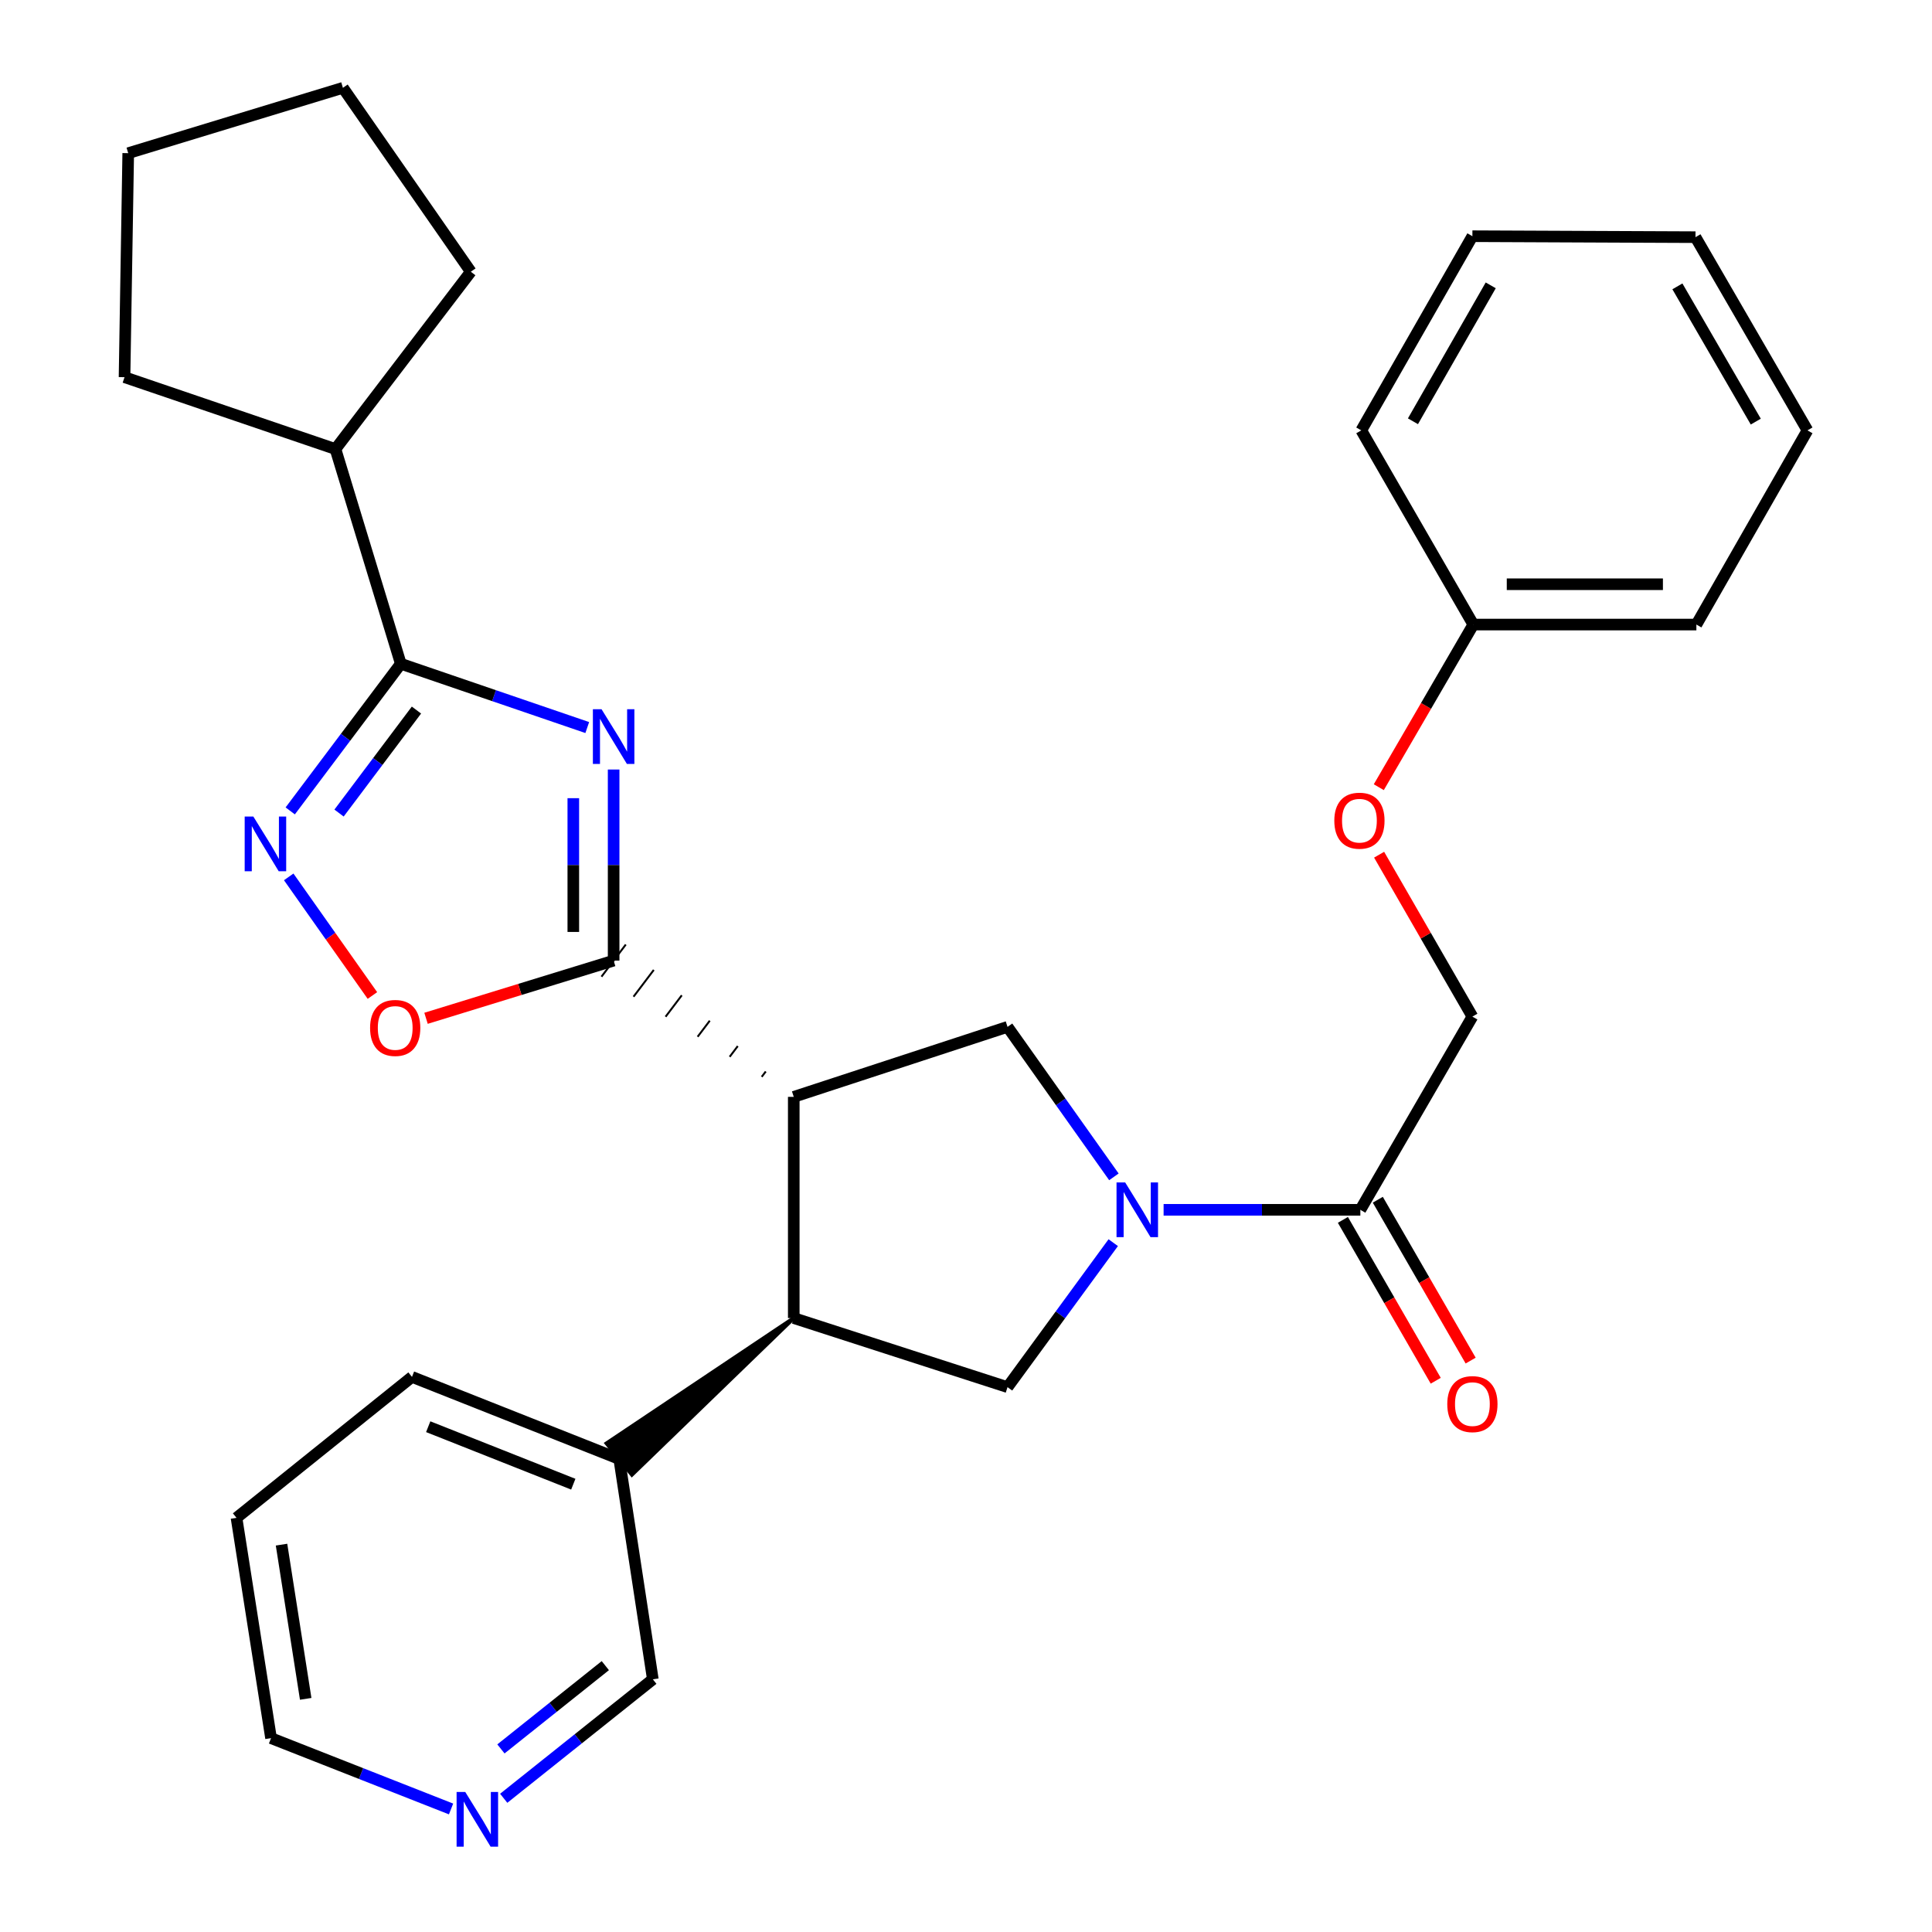 <?xml version='1.0' encoding='iso-8859-1'?>
<svg version='1.1' baseProfile='full'
              xmlns='http://www.w3.org/2000/svg'
                      xmlns:rdkit='http://www.rdkit.org/xml'
                      xmlns:xlink='http://www.w3.org/1999/xlink'
                  xml:space='preserve'
width='1000px' height='1000px' viewBox='0 0 1000 1000'>
<!-- END OF HEADER -->
<rect style='opacity:1.0;fill:#FFFFFF;stroke:none' width='1000' height='1000' x='0' y='0'> </rect>
<path class='bond-0' d='M 317.616,398.306 L 317.616,447.756' style='fill:none;fill-rule:evenodd;stroke:#0000FF;stroke-width:6px;stroke-linecap:butt;stroke-linejoin:miter;stroke-opacity:1' />
<path class='bond-0' d='M 317.616,447.756 L 317.616,497.206' style='fill:none;fill-rule:evenodd;stroke:#000000;stroke-width:6px;stroke-linecap:butt;stroke-linejoin:miter;stroke-opacity:1' />
<path class='bond-0' d='M 296.746,413.141 L 296.746,447.756' style='fill:none;fill-rule:evenodd;stroke:#0000FF;stroke-width:6px;stroke-linecap:butt;stroke-linejoin:miter;stroke-opacity:1' />
<path class='bond-0' d='M 296.746,447.756 L 296.746,482.371' style='fill:none;fill-rule:evenodd;stroke:#000000;stroke-width:6px;stroke-linecap:butt;stroke-linejoin:miter;stroke-opacity:1' />
<path class='bond-3' d='M 303.965,376.578 L 255.71,360.071' style='fill:none;fill-rule:evenodd;stroke:#0000FF;stroke-width:6px;stroke-linecap:butt;stroke-linejoin:miter;stroke-opacity:1' />
<path class='bond-3' d='M 255.71,360.071 L 207.455,343.565' style='fill:none;fill-rule:evenodd;stroke:#000000;stroke-width:6px;stroke-linecap:butt;stroke-linejoin:miter;stroke-opacity:1' />
<path class='bond-1' d='M 396.359,554.594 L 394.261,557.368' style='fill:none;fill-rule:evenodd;stroke:#000000;stroke-width:1.0px;stroke-linecap:butt;stroke-linejoin:miter;stroke-opacity:1' />
<path class='bond-1' d='M 381.87,541.452 L 377.673,547' style='fill:none;fill-rule:evenodd;stroke:#000000;stroke-width:1.0px;stroke-linecap:butt;stroke-linejoin:miter;stroke-opacity:1' />
<path class='bond-1' d='M 367.38,528.31 L 361.085,536.632' style='fill:none;fill-rule:evenodd;stroke:#000000;stroke-width:1.0px;stroke-linecap:butt;stroke-linejoin:miter;stroke-opacity:1' />
<path class='bond-1' d='M 352.891,515.168 L 344.496,526.264' style='fill:none;fill-rule:evenodd;stroke:#000000;stroke-width:1.0px;stroke-linecap:butt;stroke-linejoin:miter;stroke-opacity:1' />
<path class='bond-1' d='M 338.401,502.026 L 327.908,515.896' style='fill:none;fill-rule:evenodd;stroke:#000000;stroke-width:1.0px;stroke-linecap:butt;stroke-linejoin:miter;stroke-opacity:1' />
<path class='bond-1' d='M 323.912,488.884 L 311.32,505.528' style='fill:none;fill-rule:evenodd;stroke:#000000;stroke-width:1.0px;stroke-linecap:butt;stroke-linejoin:miter;stroke-opacity:1' />
<path class='bond-7' d='M 317.616,497.206 L 269.065,512.138' style='fill:none;fill-rule:evenodd;stroke:#000000;stroke-width:6px;stroke-linecap:butt;stroke-linejoin:miter;stroke-opacity:1' />
<path class='bond-7' d='M 269.065,512.138 L 220.514,527.07' style='fill:none;fill-rule:evenodd;stroke:#FF0000;stroke-width:6px;stroke-linecap:butt;stroke-linejoin:miter;stroke-opacity:1' />
<path class='bond-5' d='M 410.849,567.736 L 410.849,682.233' style='fill:none;fill-rule:evenodd;stroke:#000000;stroke-width:6px;stroke-linecap:butt;stroke-linejoin:miter;stroke-opacity:1' />
<path class='bond-6' d='M 410.849,567.736 L 521.496,531.503' style='fill:none;fill-rule:evenodd;stroke:#000000;stroke-width:6px;stroke-linecap:butt;stroke-linejoin:miter;stroke-opacity:1' />
<path class='bond-2' d='M 576.552,609.134 L 549.024,570.318' style='fill:none;fill-rule:evenodd;stroke:#0000FF;stroke-width:6px;stroke-linecap:butt;stroke-linejoin:miter;stroke-opacity:1' />
<path class='bond-2' d='M 549.024,570.318 L 521.496,531.503' style='fill:none;fill-rule:evenodd;stroke:#000000;stroke-width:6px;stroke-linecap:butt;stroke-linejoin:miter;stroke-opacity:1' />
<path class='bond-9' d='M 602.279,626.196 L 653.196,626.196' style='fill:none;fill-rule:evenodd;stroke:#0000FF;stroke-width:6px;stroke-linecap:butt;stroke-linejoin:miter;stroke-opacity:1' />
<path class='bond-9' d='M 653.196,626.196 L 704.112,626.196' style='fill:none;fill-rule:evenodd;stroke:#000000;stroke-width:6px;stroke-linecap:butt;stroke-linejoin:miter;stroke-opacity:1' />
<path class='bond-32' d='M 576.212,643.199 L 548.854,680.589' style='fill:none;fill-rule:evenodd;stroke:#0000FF;stroke-width:6px;stroke-linecap:butt;stroke-linejoin:miter;stroke-opacity:1' />
<path class='bond-32' d='M 548.854,680.589 L 521.496,717.98' style='fill:none;fill-rule:evenodd;stroke:#000000;stroke-width:6px;stroke-linecap:butt;stroke-linejoin:miter;stroke-opacity:1' />
<path class='bond-4' d='M 207.455,343.565 L 178.838,381.643' style='fill:none;fill-rule:evenodd;stroke:#000000;stroke-width:6px;stroke-linecap:butt;stroke-linejoin:miter;stroke-opacity:1' />
<path class='bond-4' d='M 178.838,381.643 L 150.221,419.722' style='fill:none;fill-rule:evenodd;stroke:#0000FF;stroke-width:6px;stroke-linecap:butt;stroke-linejoin:miter;stroke-opacity:1' />
<path class='bond-4' d='M 215.554,367.527 L 195.522,394.182' style='fill:none;fill-rule:evenodd;stroke:#000000;stroke-width:6px;stroke-linecap:butt;stroke-linejoin:miter;stroke-opacity:1' />
<path class='bond-4' d='M 195.522,394.182 L 175.491,420.837' style='fill:none;fill-rule:evenodd;stroke:#0000FF;stroke-width:6px;stroke-linecap:butt;stroke-linejoin:miter;stroke-opacity:1' />
<path class='bond-13' d='M 207.455,343.565 L 173.634,232.43' style='fill:none;fill-rule:evenodd;stroke:#000000;stroke-width:6px;stroke-linecap:butt;stroke-linejoin:miter;stroke-opacity:1' />
<path class='bond-30' d='M 149.436,453.87 L 171.1,484.569' style='fill:none;fill-rule:evenodd;stroke:#0000FF;stroke-width:6px;stroke-linecap:butt;stroke-linejoin:miter;stroke-opacity:1' />
<path class='bond-30' d='M 171.1,484.569 L 192.764,515.268' style='fill:none;fill-rule:evenodd;stroke:#FF0000;stroke-width:6px;stroke-linecap:butt;stroke-linejoin:miter;stroke-opacity:1' />
<path class='bond-8' d='M 410.849,682.233 L 521.496,717.98' style='fill:none;fill-rule:evenodd;stroke:#000000;stroke-width:6px;stroke-linecap:butt;stroke-linejoin:miter;stroke-opacity:1' />
<path class='bond-10' d='M 410.849,682.233 L 313.958,747.068 L 327.071,763.305 Z' style='fill:#000000;fill-rule:evenodd;fill-opacity:1;stroke:#000000;stroke-width:2px;stroke-linecap:butt;stroke-linejoin:miter;stroke-opacity:1;' />
<path class='bond-11' d='M 704.112,626.196 L 762.109,526.192' style='fill:none;fill-rule:evenodd;stroke:#000000;stroke-width:6px;stroke-linecap:butt;stroke-linejoin:miter;stroke-opacity:1' />
<path class='bond-12' d='M 695.075,631.413 L 719.103,673.042' style='fill:none;fill-rule:evenodd;stroke:#000000;stroke-width:6px;stroke-linecap:butt;stroke-linejoin:miter;stroke-opacity:1' />
<path class='bond-12' d='M 719.103,673.042 L 743.132,714.672' style='fill:none;fill-rule:evenodd;stroke:#FF0000;stroke-width:6px;stroke-linecap:butt;stroke-linejoin:miter;stroke-opacity:1' />
<path class='bond-12' d='M 713.15,620.98 L 737.179,662.609' style='fill:none;fill-rule:evenodd;stroke:#000000;stroke-width:6px;stroke-linecap:butt;stroke-linejoin:miter;stroke-opacity:1' />
<path class='bond-12' d='M 737.179,662.609 L 761.207,704.239' style='fill:none;fill-rule:evenodd;stroke:#FF0000;stroke-width:6px;stroke-linecap:butt;stroke-linejoin:miter;stroke-opacity:1' />
<path class='bond-17' d='M 320.515,755.187 L 337.907,869.209' style='fill:none;fill-rule:evenodd;stroke:#000000;stroke-width:6px;stroke-linecap:butt;stroke-linejoin:miter;stroke-opacity:1' />
<path class='bond-19' d='M 320.515,755.187 L 213.241,712.681' style='fill:none;fill-rule:evenodd;stroke:#000000;stroke-width:6px;stroke-linecap:butt;stroke-linejoin:miter;stroke-opacity:1' />
<path class='bond-19' d='M 296.736,768.214 L 221.644,738.459' style='fill:none;fill-rule:evenodd;stroke:#000000;stroke-width:6px;stroke-linecap:butt;stroke-linejoin:miter;stroke-opacity:1' />
<path class='bond-15' d='M 762.109,526.192 L 737.968,484.292' style='fill:none;fill-rule:evenodd;stroke:#000000;stroke-width:6px;stroke-linecap:butt;stroke-linejoin:miter;stroke-opacity:1' />
<path class='bond-15' d='M 737.968,484.292 L 713.828,442.392' style='fill:none;fill-rule:evenodd;stroke:#FF0000;stroke-width:6px;stroke-linecap:butt;stroke-linejoin:miter;stroke-opacity:1' />
<path class='bond-20' d='M 173.634,232.43 L 64.458,195.234' style='fill:none;fill-rule:evenodd;stroke:#000000;stroke-width:6px;stroke-linecap:butt;stroke-linejoin:miter;stroke-opacity:1' />
<path class='bond-21' d='M 173.634,232.43 L 243.688,140.647' style='fill:none;fill-rule:evenodd;stroke:#000000;stroke-width:6px;stroke-linecap:butt;stroke-linejoin:miter;stroke-opacity:1' />
<path class='bond-14' d='M 260.719,930.789 L 299.313,899.999' style='fill:none;fill-rule:evenodd;stroke:#0000FF;stroke-width:6px;stroke-linecap:butt;stroke-linejoin:miter;stroke-opacity:1' />
<path class='bond-14' d='M 299.313,899.999 L 337.907,869.209' style='fill:none;fill-rule:evenodd;stroke:#000000;stroke-width:6px;stroke-linecap:butt;stroke-linejoin:miter;stroke-opacity:1' />
<path class='bond-14' d='M 259.281,905.238 L 286.297,883.684' style='fill:none;fill-rule:evenodd;stroke:#0000FF;stroke-width:6px;stroke-linecap:butt;stroke-linejoin:miter;stroke-opacity:1' />
<path class='bond-14' d='M 286.297,883.684 L 313.313,862.131' style='fill:none;fill-rule:evenodd;stroke:#000000;stroke-width:6px;stroke-linecap:butt;stroke-linejoin:miter;stroke-opacity:1' />
<path class='bond-33' d='M 233.465,936.32 L 186.876,917.988' style='fill:none;fill-rule:evenodd;stroke:#0000FF;stroke-width:6px;stroke-linecap:butt;stroke-linejoin:miter;stroke-opacity:1' />
<path class='bond-33' d='M 186.876,917.988 L 140.287,899.656' style='fill:none;fill-rule:evenodd;stroke:#000000;stroke-width:6px;stroke-linecap:butt;stroke-linejoin:miter;stroke-opacity:1' />
<path class='bond-16' d='M 713.664,407.451 L 738.124,365.363' style='fill:none;fill-rule:evenodd;stroke:#FF0000;stroke-width:6px;stroke-linecap:butt;stroke-linejoin:miter;stroke-opacity:1' />
<path class='bond-16' d='M 738.124,365.363 L 762.584,323.274' style='fill:none;fill-rule:evenodd;stroke:#000000;stroke-width:6px;stroke-linecap:butt;stroke-linejoin:miter;stroke-opacity:1' />
<path class='bond-22' d='M 762.584,323.274 L 878.044,323.274' style='fill:none;fill-rule:evenodd;stroke:#000000;stroke-width:6px;stroke-linecap:butt;stroke-linejoin:miter;stroke-opacity:1' />
<path class='bond-22' d='M 779.903,302.404 L 860.725,302.404' style='fill:none;fill-rule:evenodd;stroke:#000000;stroke-width:6px;stroke-linecap:butt;stroke-linejoin:miter;stroke-opacity:1' />
<path class='bond-23' d='M 762.584,323.274 L 704.599,222.76' style='fill:none;fill-rule:evenodd;stroke:#000000;stroke-width:6px;stroke-linecap:butt;stroke-linejoin:miter;stroke-opacity:1' />
<path class='bond-18' d='M 140.287,899.656 L 122.42,785.634' style='fill:none;fill-rule:evenodd;stroke:#000000;stroke-width:6px;stroke-linecap:butt;stroke-linejoin:miter;stroke-opacity:1' />
<path class='bond-18' d='M 158.226,879.322 L 145.719,799.507' style='fill:none;fill-rule:evenodd;stroke:#000000;stroke-width:6px;stroke-linecap:butt;stroke-linejoin:miter;stroke-opacity:1' />
<path class='bond-24' d='M 213.241,712.681 L 122.42,785.634' style='fill:none;fill-rule:evenodd;stroke:#000000;stroke-width:6px;stroke-linecap:butt;stroke-linejoin:miter;stroke-opacity:1' />
<path class='bond-26' d='M 64.458,195.234 L 66.371,79.276' style='fill:none;fill-rule:evenodd;stroke:#000000;stroke-width:6px;stroke-linecap:butt;stroke-linejoin:miter;stroke-opacity:1' />
<path class='bond-25' d='M 243.688,140.647 L 177.495,45.455' style='fill:none;fill-rule:evenodd;stroke:#000000;stroke-width:6px;stroke-linecap:butt;stroke-linejoin:miter;stroke-opacity:1' />
<path class='bond-28' d='M 878.044,323.274 L 935.542,222.76' style='fill:none;fill-rule:evenodd;stroke:#000000;stroke-width:6px;stroke-linecap:butt;stroke-linejoin:miter;stroke-opacity:1' />
<path class='bond-27' d='M 704.599,222.76 L 762.109,122.258' style='fill:none;fill-rule:evenodd;stroke:#000000;stroke-width:6px;stroke-linecap:butt;stroke-linejoin:miter;stroke-opacity:1' />
<path class='bond-27' d='M 731.34,218.05 L 771.597,147.698' style='fill:none;fill-rule:evenodd;stroke:#000000;stroke-width:6px;stroke-linecap:butt;stroke-linejoin:miter;stroke-opacity:1' />
<path class='bond-31' d='M 177.495,45.455 L 66.371,79.276' style='fill:none;fill-rule:evenodd;stroke:#000000;stroke-width:6px;stroke-linecap:butt;stroke-linejoin:miter;stroke-opacity:1' />
<path class='bond-29' d='M 762.109,122.258 L 877.58,122.756' style='fill:none;fill-rule:evenodd;stroke:#000000;stroke-width:6px;stroke-linecap:butt;stroke-linejoin:miter;stroke-opacity:1' />
<path class='bond-34' d='M 935.542,222.76 L 877.58,122.756' style='fill:none;fill-rule:evenodd;stroke:#000000;stroke-width:6px;stroke-linecap:butt;stroke-linejoin:miter;stroke-opacity:1' />
<path class='bond-34' d='M 908.791,218.225 L 868.218,148.222' style='fill:none;fill-rule:evenodd;stroke:#000000;stroke-width:6px;stroke-linecap:butt;stroke-linejoin:miter;stroke-opacity:1' />
<path  class='atom-0' d='M 311.356 367.087
L 320.636 382.087
Q 321.556 383.567, 323.036 386.247
Q 324.516 388.927, 324.596 389.087
L 324.596 367.087
L 328.356 367.087
L 328.356 395.407
L 324.476 395.407
L 314.516 379.007
Q 313.356 377.087, 312.116 374.887
Q 310.916 372.687, 310.556 372.007
L 310.556 395.407
L 306.876 395.407
L 306.876 367.087
L 311.356 367.087
' fill='#0000FF'/>
<path  class='atom-3' d='M 582.393 612.036
L 591.673 627.036
Q 592.593 628.516, 594.073 631.196
Q 595.553 633.876, 595.633 634.036
L 595.633 612.036
L 599.393 612.036
L 599.393 640.356
L 595.513 640.356
L 585.553 623.956
Q 584.393 622.036, 583.153 619.836
Q 581.953 617.636, 581.593 616.956
L 581.593 640.356
L 577.913 640.356
L 577.913 612.036
L 582.393 612.036
' fill='#0000FF'/>
<path  class='atom-5' d='M 131.129 422.637
L 140.409 437.637
Q 141.329 439.117, 142.809 441.797
Q 144.289 444.477, 144.369 444.637
L 144.369 422.637
L 148.129 422.637
L 148.129 450.957
L 144.249 450.957
L 134.289 434.557
Q 133.129 432.637, 131.889 430.437
Q 130.689 428.237, 130.329 427.557
L 130.329 450.957
L 126.649 450.957
L 126.649 422.637
L 131.129 422.637
' fill='#0000FF'/>
<path  class='atom-8' d='M 191.557 532.058
Q 191.557 525.258, 194.917 521.458
Q 198.277 517.658, 204.557 517.658
Q 210.837 517.658, 214.197 521.458
Q 217.557 525.258, 217.557 532.058
Q 217.557 538.938, 214.157 542.858
Q 210.757 546.738, 204.557 546.738
Q 198.317 546.738, 194.917 542.858
Q 191.557 538.978, 191.557 532.058
M 204.557 543.538
Q 208.877 543.538, 211.197 540.658
Q 213.557 537.738, 213.557 532.058
Q 213.557 526.498, 211.197 523.698
Q 208.877 520.858, 204.557 520.858
Q 200.237 520.858, 197.877 523.658
Q 195.557 526.458, 195.557 532.058
Q 195.557 537.778, 197.877 540.658
Q 200.237 543.538, 204.557 543.538
' fill='#FF0000'/>
<path  class='atom-13' d='M 749.109 726.756
Q 749.109 719.956, 752.469 716.156
Q 755.829 712.356, 762.109 712.356
Q 768.389 712.356, 771.749 716.156
Q 775.109 719.956, 775.109 726.756
Q 775.109 733.636, 771.709 737.556
Q 768.309 741.436, 762.109 741.436
Q 755.869 741.436, 752.469 737.556
Q 749.109 733.676, 749.109 726.756
M 762.109 738.236
Q 766.429 738.236, 768.749 735.356
Q 771.109 732.436, 771.109 726.756
Q 771.109 721.196, 768.749 718.396
Q 766.429 715.556, 762.109 715.556
Q 757.789 715.556, 755.429 718.356
Q 753.109 721.156, 753.109 726.756
Q 753.109 732.476, 755.429 735.356
Q 757.789 738.236, 762.109 738.236
' fill='#FF0000'/>
<path  class='atom-15' d='M 240.814 927.515
L 250.094 942.515
Q 251.014 943.995, 252.494 946.675
Q 253.974 949.355, 254.054 949.515
L 254.054 927.515
L 257.814 927.515
L 257.814 955.835
L 253.934 955.835
L 243.974 939.435
Q 242.814 937.515, 241.574 935.315
Q 240.374 933.115, 240.014 932.435
L 240.014 955.835
L 236.334 955.835
L 236.334 927.515
L 240.814 927.515
' fill='#0000FF'/>
<path  class='atom-16' d='M 690.637 424.784
Q 690.637 417.984, 693.997 414.184
Q 697.357 410.384, 703.637 410.384
Q 709.917 410.384, 713.277 414.184
Q 716.637 417.984, 716.637 424.784
Q 716.637 431.664, 713.237 435.584
Q 709.837 439.464, 703.637 439.464
Q 697.397 439.464, 693.997 435.584
Q 690.637 431.704, 690.637 424.784
M 703.637 436.264
Q 707.957 436.264, 710.277 433.384
Q 712.637 430.464, 712.637 424.784
Q 712.637 419.224, 710.277 416.424
Q 707.957 413.584, 703.637 413.584
Q 699.317 413.584, 696.957 416.384
Q 694.637 419.184, 694.637 424.784
Q 694.637 430.504, 696.957 433.384
Q 699.317 436.264, 703.637 436.264
' fill='#FF0000'/>
</svg>

